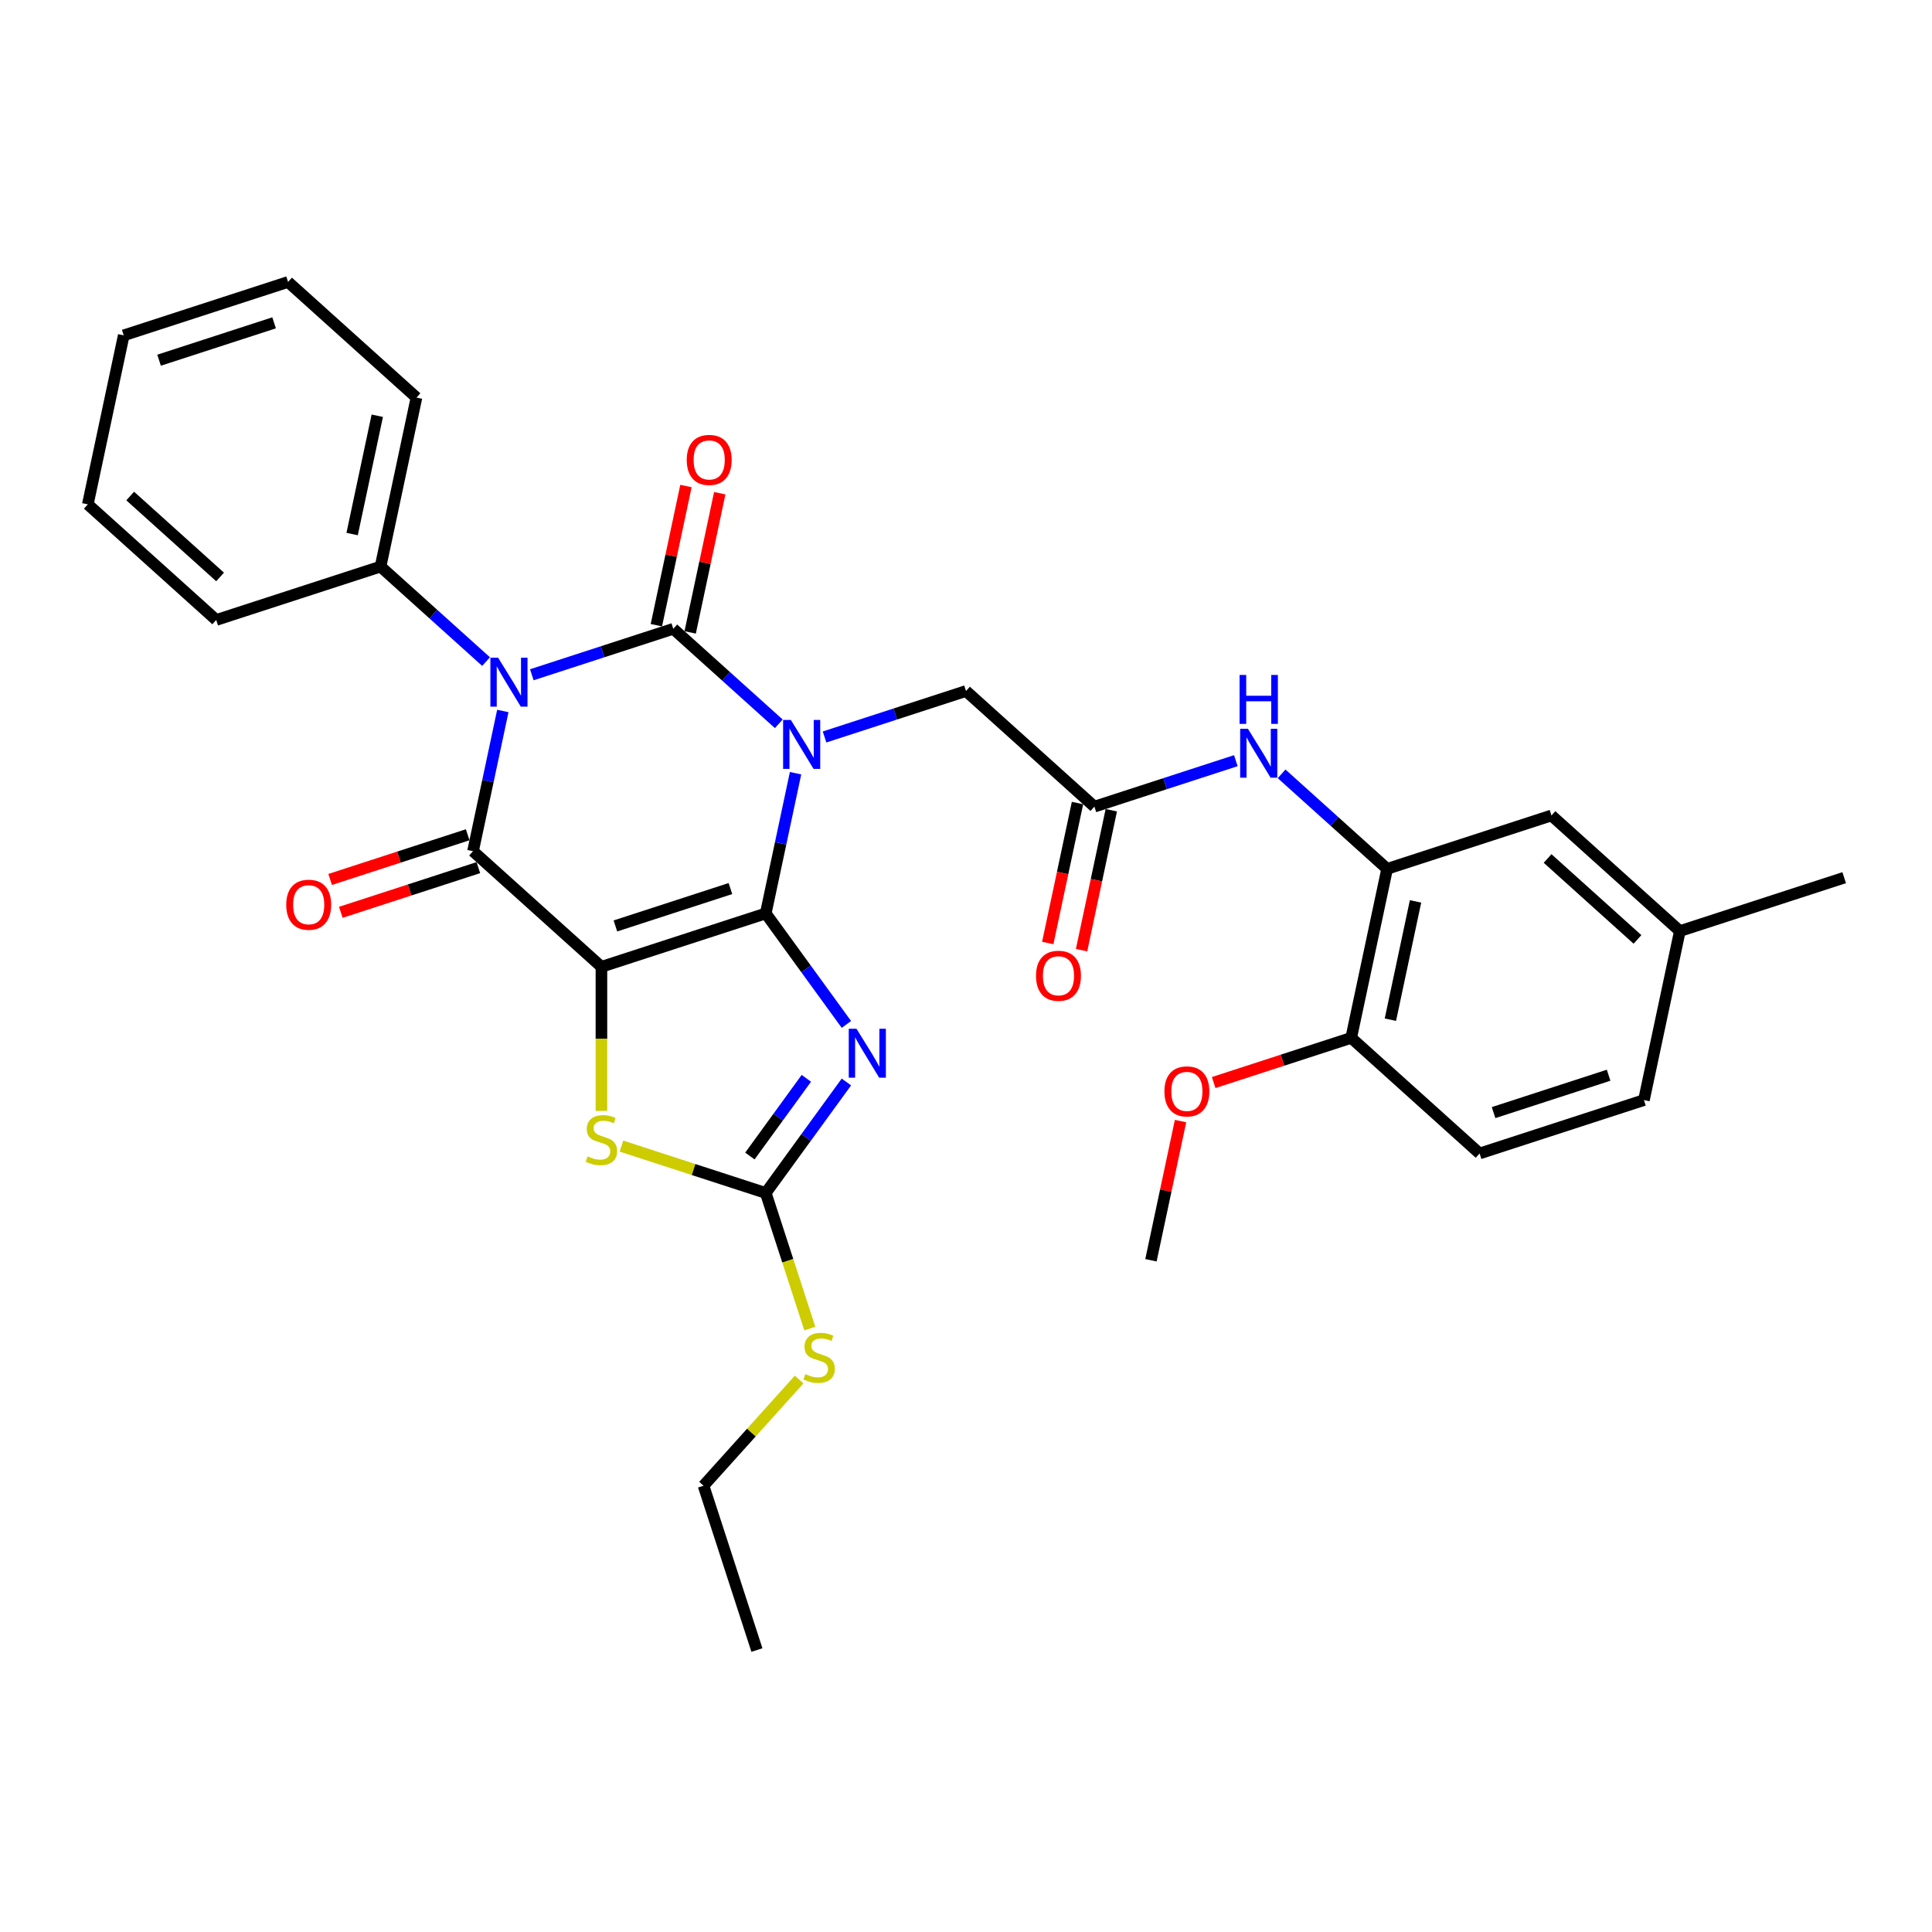 <?xml version='1.0' encoding='iso-8859-1'?>
<svg version='1.1' baseProfile='full'
              xmlns='http://www.w3.org/2000/svg'
                      xmlns:rdkit='http://www.rdkit.org/xml'
                      xmlns:xlink='http://www.w3.org/1999/xlink'
                  xml:space='preserve'
width='1000px' height='1000px' viewBox='0 0 1000 1000'>
<!-- END OF HEADER -->
<rect style='opacity:1.0;fill:#FFFFFF;stroke:none' width='1000' height='1000' x='0' y='0'> </rect>
<path class='bond-0' d='M 396.352,472.785 L 404.065,436.496' style='fill:none;fill-rule:evenodd;stroke:#000000;stroke-width:6px;stroke-linecap:butt;stroke-linejoin:miter;stroke-opacity:1' />
<path class='bond-0' d='M 404.065,436.496 L 411.779,400.207' style='fill:none;fill-rule:evenodd;stroke:#0000FF;stroke-width:6px;stroke-linecap:butt;stroke-linejoin:miter;stroke-opacity:1' />
<path class='bond-1' d='M 396.352,472.785 L 311.297,500.421' style='fill:none;fill-rule:evenodd;stroke:#000000;stroke-width:6px;stroke-linecap:butt;stroke-linejoin:miter;stroke-opacity:1' />
<path class='bond-1' d='M 378.066,459.919 L 318.528,479.265' style='fill:none;fill-rule:evenodd;stroke:#000000;stroke-width:6px;stroke-linecap:butt;stroke-linejoin:miter;stroke-opacity:1' />
<path class='bond-5' d='M 396.352,472.785 L 417.222,501.511' style='fill:none;fill-rule:evenodd;stroke:#000000;stroke-width:6px;stroke-linecap:butt;stroke-linejoin:miter;stroke-opacity:1' />
<path class='bond-5' d='M 417.222,501.511 L 438.093,530.237' style='fill:none;fill-rule:evenodd;stroke:#0000FF;stroke-width:6px;stroke-linecap:butt;stroke-linejoin:miter;stroke-opacity:1' />
<path class='bond-2' d='M 403.105,374.646 L 375.795,350.056' style='fill:none;fill-rule:evenodd;stroke:#0000FF;stroke-width:6px;stroke-linecap:butt;stroke-linejoin:miter;stroke-opacity:1' />
<path class='bond-2' d='M 375.795,350.056 L 348.485,325.466' style='fill:none;fill-rule:evenodd;stroke:#000000;stroke-width:6px;stroke-linecap:butt;stroke-linejoin:miter;stroke-opacity:1' />
<path class='bond-8' d='M 426.786,381.46 L 463.393,369.566' style='fill:none;fill-rule:evenodd;stroke:#0000FF;stroke-width:6px;stroke-linecap:butt;stroke-linejoin:miter;stroke-opacity:1' />
<path class='bond-8' d='M 463.393,369.566 L 500,357.672' style='fill:none;fill-rule:evenodd;stroke:#000000;stroke-width:6px;stroke-linecap:butt;stroke-linejoin:miter;stroke-opacity:1' />
<path class='bond-4' d='M 311.297,500.421 L 244.836,440.579' style='fill:none;fill-rule:evenodd;stroke:#000000;stroke-width:6px;stroke-linecap:butt;stroke-linejoin:miter;stroke-opacity:1' />
<path class='bond-6' d='M 311.297,500.421 L 311.297,537.705' style='fill:none;fill-rule:evenodd;stroke:#000000;stroke-width:6px;stroke-linecap:butt;stroke-linejoin:miter;stroke-opacity:1' />
<path class='bond-6' d='M 311.297,537.705 L 311.297,574.989' style='fill:none;fill-rule:evenodd;stroke:#CCCC00;stroke-width:6px;stroke-linecap:butt;stroke-linejoin:miter;stroke-opacity:1' />
<path class='bond-12' d='M 357.233,327.326 L 364.889,291.305' style='fill:none;fill-rule:evenodd;stroke:#000000;stroke-width:6px;stroke-linecap:butt;stroke-linejoin:miter;stroke-opacity:1' />
<path class='bond-12' d='M 364.889,291.305 L 372.545,255.284' style='fill:none;fill-rule:evenodd;stroke:#FF0000;stroke-width:6px;stroke-linecap:butt;stroke-linejoin:miter;stroke-opacity:1' />
<path class='bond-12' d='M 339.737,323.607 L 347.394,287.586' style='fill:none;fill-rule:evenodd;stroke:#000000;stroke-width:6px;stroke-linecap:butt;stroke-linejoin:miter;stroke-opacity:1' />
<path class='bond-12' d='M 347.394,287.586 L 355.05,251.565' style='fill:none;fill-rule:evenodd;stroke:#FF0000;stroke-width:6px;stroke-linecap:butt;stroke-linejoin:miter;stroke-opacity:1' />
<path class='bond-33' d='M 348.485,325.466 L 311.878,337.361' style='fill:none;fill-rule:evenodd;stroke:#000000;stroke-width:6px;stroke-linecap:butt;stroke-linejoin:miter;stroke-opacity:1' />
<path class='bond-33' d='M 311.878,337.361 L 275.271,349.255' style='fill:none;fill-rule:evenodd;stroke:#0000FF;stroke-width:6px;stroke-linecap:butt;stroke-linejoin:miter;stroke-opacity:1' />
<path class='bond-3' d='M 260.263,368.001 L 252.55,404.29' style='fill:none;fill-rule:evenodd;stroke:#0000FF;stroke-width:6px;stroke-linecap:butt;stroke-linejoin:miter;stroke-opacity:1' />
<path class='bond-3' d='M 252.55,404.29 L 244.836,440.579' style='fill:none;fill-rule:evenodd;stroke:#000000;stroke-width:6px;stroke-linecap:butt;stroke-linejoin:miter;stroke-opacity:1' />
<path class='bond-13' d='M 251.59,342.441 L 224.28,317.851' style='fill:none;fill-rule:evenodd;stroke:#0000FF;stroke-width:6px;stroke-linecap:butt;stroke-linejoin:miter;stroke-opacity:1' />
<path class='bond-13' d='M 224.28,317.851 L 196.97,293.261' style='fill:none;fill-rule:evenodd;stroke:#000000;stroke-width:6px;stroke-linecap:butt;stroke-linejoin:miter;stroke-opacity:1' />
<path class='bond-14' d='M 242.073,432.074 L 206.477,443.64' style='fill:none;fill-rule:evenodd;stroke:#000000;stroke-width:6px;stroke-linecap:butt;stroke-linejoin:miter;stroke-opacity:1' />
<path class='bond-14' d='M 206.477,443.64 L 170.88,455.206' style='fill:none;fill-rule:evenodd;stroke:#FF0000;stroke-width:6px;stroke-linecap:butt;stroke-linejoin:miter;stroke-opacity:1' />
<path class='bond-14' d='M 247.6,449.085 L 212.004,460.651' style='fill:none;fill-rule:evenodd;stroke:#000000;stroke-width:6px;stroke-linecap:butt;stroke-linejoin:miter;stroke-opacity:1' />
<path class='bond-14' d='M 212.004,460.651 L 176.407,472.217' style='fill:none;fill-rule:evenodd;stroke:#FF0000;stroke-width:6px;stroke-linecap:butt;stroke-linejoin:miter;stroke-opacity:1' />
<path class='bond-7' d='M 438.093,560.036 L 417.222,588.762' style='fill:none;fill-rule:evenodd;stroke:#0000FF;stroke-width:6px;stroke-linecap:butt;stroke-linejoin:miter;stroke-opacity:1' />
<path class='bond-7' d='M 417.222,588.762 L 396.352,617.488' style='fill:none;fill-rule:evenodd;stroke:#000000;stroke-width:6px;stroke-linecap:butt;stroke-linejoin:miter;stroke-opacity:1' />
<path class='bond-7' d='M 417.362,558.141 L 402.752,578.249' style='fill:none;fill-rule:evenodd;stroke:#0000FF;stroke-width:6px;stroke-linecap:butt;stroke-linejoin:miter;stroke-opacity:1' />
<path class='bond-7' d='M 402.752,578.249 L 388.143,598.357' style='fill:none;fill-rule:evenodd;stroke:#000000;stroke-width:6px;stroke-linecap:butt;stroke-linejoin:miter;stroke-opacity:1' />
<path class='bond-32' d='M 321.653,593.217 L 359.002,605.353' style='fill:none;fill-rule:evenodd;stroke:#CCCC00;stroke-width:6px;stroke-linecap:butt;stroke-linejoin:miter;stroke-opacity:1' />
<path class='bond-32' d='M 359.002,605.353 L 396.352,617.488' style='fill:none;fill-rule:evenodd;stroke:#000000;stroke-width:6px;stroke-linecap:butt;stroke-linejoin:miter;stroke-opacity:1' />
<path class='bond-18' d='M 396.352,617.488 L 407.755,652.584' style='fill:none;fill-rule:evenodd;stroke:#000000;stroke-width:6px;stroke-linecap:butt;stroke-linejoin:miter;stroke-opacity:1' />
<path class='bond-18' d='M 407.755,652.584 L 419.158,687.679' style='fill:none;fill-rule:evenodd;stroke:#CCCC00;stroke-width:6px;stroke-linecap:butt;stroke-linejoin:miter;stroke-opacity:1' />
<path class='bond-9' d='M 500,357.672 L 566.461,417.513' style='fill:none;fill-rule:evenodd;stroke:#000000;stroke-width:6px;stroke-linecap:butt;stroke-linejoin:miter;stroke-opacity:1' />
<path class='bond-11' d='M 566.461,417.513 L 603.068,405.619' style='fill:none;fill-rule:evenodd;stroke:#000000;stroke-width:6px;stroke-linecap:butt;stroke-linejoin:miter;stroke-opacity:1' />
<path class='bond-11' d='M 603.068,405.619 L 639.674,393.725' style='fill:none;fill-rule:evenodd;stroke:#0000FF;stroke-width:6px;stroke-linecap:butt;stroke-linejoin:miter;stroke-opacity:1' />
<path class='bond-17' d='M 557.713,415.654 L 550.015,451.871' style='fill:none;fill-rule:evenodd;stroke:#000000;stroke-width:6px;stroke-linecap:butt;stroke-linejoin:miter;stroke-opacity:1' />
<path class='bond-17' d='M 550.015,451.871 L 542.316,488.089' style='fill:none;fill-rule:evenodd;stroke:#FF0000;stroke-width:6px;stroke-linecap:butt;stroke-linejoin:miter;stroke-opacity:1' />
<path class='bond-17' d='M 575.208,419.373 L 567.51,455.59' style='fill:none;fill-rule:evenodd;stroke:#000000;stroke-width:6px;stroke-linecap:butt;stroke-linejoin:miter;stroke-opacity:1' />
<path class='bond-17' d='M 567.51,455.59 L 559.812,491.808' style='fill:none;fill-rule:evenodd;stroke:#FF0000;stroke-width:6px;stroke-linecap:butt;stroke-linejoin:miter;stroke-opacity:1' />
<path class='bond-10' d='M 717.976,449.719 L 690.666,425.129' style='fill:none;fill-rule:evenodd;stroke:#000000;stroke-width:6px;stroke-linecap:butt;stroke-linejoin:miter;stroke-opacity:1' />
<path class='bond-10' d='M 690.666,425.129 L 663.356,400.539' style='fill:none;fill-rule:evenodd;stroke:#0000FF;stroke-width:6px;stroke-linecap:butt;stroke-linejoin:miter;stroke-opacity:1' />
<path class='bond-15' d='M 717.976,449.719 L 699.382,537.196' style='fill:none;fill-rule:evenodd;stroke:#000000;stroke-width:6px;stroke-linecap:butt;stroke-linejoin:miter;stroke-opacity:1' />
<path class='bond-15' d='M 732.682,466.559 L 719.666,527.793' style='fill:none;fill-rule:evenodd;stroke:#000000;stroke-width:6px;stroke-linecap:butt;stroke-linejoin:miter;stroke-opacity:1' />
<path class='bond-16' d='M 717.976,449.719 L 803.03,422.083' style='fill:none;fill-rule:evenodd;stroke:#000000;stroke-width:6px;stroke-linecap:butt;stroke-linejoin:miter;stroke-opacity:1' />
<path class='bond-23' d='M 196.97,293.261 L 215.564,205.783' style='fill:none;fill-rule:evenodd;stroke:#000000;stroke-width:6px;stroke-linecap:butt;stroke-linejoin:miter;stroke-opacity:1' />
<path class='bond-23' d='M 182.263,276.42 L 195.279,215.186' style='fill:none;fill-rule:evenodd;stroke:#000000;stroke-width:6px;stroke-linecap:butt;stroke-linejoin:miter;stroke-opacity:1' />
<path class='bond-24' d='M 196.97,293.261 L 111.915,320.897' style='fill:none;fill-rule:evenodd;stroke:#000000;stroke-width:6px;stroke-linecap:butt;stroke-linejoin:miter;stroke-opacity:1' />
<path class='bond-19' d='M 699.382,537.196 L 765.843,597.037' style='fill:none;fill-rule:evenodd;stroke:#000000;stroke-width:6px;stroke-linecap:butt;stroke-linejoin:miter;stroke-opacity:1' />
<path class='bond-22' d='M 699.382,537.196 L 663.786,548.762' style='fill:none;fill-rule:evenodd;stroke:#000000;stroke-width:6px;stroke-linecap:butt;stroke-linejoin:miter;stroke-opacity:1' />
<path class='bond-22' d='M 663.786,548.762 L 628.189,560.328' style='fill:none;fill-rule:evenodd;stroke:#FF0000;stroke-width:6px;stroke-linecap:butt;stroke-linejoin:miter;stroke-opacity:1' />
<path class='bond-20' d='M 803.03,422.083 L 869.491,481.924' style='fill:none;fill-rule:evenodd;stroke:#000000;stroke-width:6px;stroke-linecap:butt;stroke-linejoin:miter;stroke-opacity:1' />
<path class='bond-20' d='M 801.031,444.351 L 847.554,486.24' style='fill:none;fill-rule:evenodd;stroke:#000000;stroke-width:6px;stroke-linecap:butt;stroke-linejoin:miter;stroke-opacity:1' />
<path class='bond-25' d='M 413.631,714.045 L 388.889,741.524' style='fill:none;fill-rule:evenodd;stroke:#CCCC00;stroke-width:6px;stroke-linecap:butt;stroke-linejoin:miter;stroke-opacity:1' />
<path class='bond-25' d='M 388.889,741.524 L 364.146,769.004' style='fill:none;fill-rule:evenodd;stroke:#000000;stroke-width:6px;stroke-linecap:butt;stroke-linejoin:miter;stroke-opacity:1' />
<path class='bond-35' d='M 765.843,597.037 L 850.897,569.402' style='fill:none;fill-rule:evenodd;stroke:#000000;stroke-width:6px;stroke-linecap:butt;stroke-linejoin:miter;stroke-opacity:1' />
<path class='bond-35' d='M 773.074,575.881 L 832.612,556.536' style='fill:none;fill-rule:evenodd;stroke:#000000;stroke-width:6px;stroke-linecap:butt;stroke-linejoin:miter;stroke-opacity:1' />
<path class='bond-21' d='M 869.491,481.924 L 850.897,569.402' style='fill:none;fill-rule:evenodd;stroke:#000000;stroke-width:6px;stroke-linecap:butt;stroke-linejoin:miter;stroke-opacity:1' />
<path class='bond-26' d='M 869.491,481.924 L 954.545,454.288' style='fill:none;fill-rule:evenodd;stroke:#000000;stroke-width:6px;stroke-linecap:butt;stroke-linejoin:miter;stroke-opacity:1' />
<path class='bond-27' d='M 611.046,580.268 L 603.39,616.289' style='fill:none;fill-rule:evenodd;stroke:#FF0000;stroke-width:6px;stroke-linecap:butt;stroke-linejoin:miter;stroke-opacity:1' />
<path class='bond-27' d='M 603.39,616.289 L 595.734,652.309' style='fill:none;fill-rule:evenodd;stroke:#000000;stroke-width:6px;stroke-linecap:butt;stroke-linejoin:miter;stroke-opacity:1' />
<path class='bond-29' d='M 215.564,205.783 L 149.103,145.942' style='fill:none;fill-rule:evenodd;stroke:#000000;stroke-width:6px;stroke-linecap:butt;stroke-linejoin:miter;stroke-opacity:1' />
<path class='bond-30' d='M 111.915,320.897 L 45.455,261.055' style='fill:none;fill-rule:evenodd;stroke:#000000;stroke-width:6px;stroke-linecap:butt;stroke-linejoin:miter;stroke-opacity:1' />
<path class='bond-30' d='M 113.914,298.628 L 67.392,256.739' style='fill:none;fill-rule:evenodd;stroke:#000000;stroke-width:6px;stroke-linecap:butt;stroke-linejoin:miter;stroke-opacity:1' />
<path class='bond-28' d='M 364.146,769.004 L 391.782,854.058' style='fill:none;fill-rule:evenodd;stroke:#000000;stroke-width:6px;stroke-linecap:butt;stroke-linejoin:miter;stroke-opacity:1' />
<path class='bond-34' d='M 149.103,145.942 L 64.048,173.578' style='fill:none;fill-rule:evenodd;stroke:#000000;stroke-width:6px;stroke-linecap:butt;stroke-linejoin:miter;stroke-opacity:1' />
<path class='bond-34' d='M 141.872,167.098 L 82.334,186.443' style='fill:none;fill-rule:evenodd;stroke:#000000;stroke-width:6px;stroke-linecap:butt;stroke-linejoin:miter;stroke-opacity:1' />
<path class='bond-31' d='M 45.455,261.055 L 64.048,173.578' style='fill:none;fill-rule:evenodd;stroke:#000000;stroke-width:6px;stroke-linecap:butt;stroke-linejoin:miter;stroke-opacity:1' />
<path  class='atom-1' d='M 409.347 372.644
L 417.646 386.059
Q 418.469 387.382, 419.793 389.779
Q 421.116 392.176, 421.188 392.319
L 421.188 372.644
L 424.55 372.644
L 424.55 397.971
L 421.08 397.971
L 412.173 383.304
Q 411.136 381.587, 410.027 379.62
Q 408.954 377.652, 408.632 377.044
L 408.632 397.971
L 405.341 397.971
L 405.341 372.644
L 409.347 372.644
' fill='#0000FF'/>
<path  class='atom-4' d='M 257.832 340.439
L 266.131 353.853
Q 266.954 355.177, 268.278 357.574
Q 269.601 359.97, 269.673 360.114
L 269.673 340.439
L 273.035 340.439
L 273.035 365.766
L 269.565 365.766
L 260.658 351.099
Q 259.621 349.382, 258.512 347.414
Q 257.438 345.447, 257.116 344.839
L 257.116 365.766
L 253.825 365.766
L 253.825 340.439
L 257.832 340.439
' fill='#0000FF'/>
<path  class='atom-6' d='M 443.32 532.473
L 451.619 545.888
Q 452.442 547.211, 453.765 549.608
Q 455.089 552.005, 455.161 552.148
L 455.161 532.473
L 458.523 532.473
L 458.523 557.8
L 455.053 557.8
L 446.146 543.133
Q 445.108 541.416, 443.999 539.449
Q 442.926 537.481, 442.604 536.873
L 442.604 557.8
L 439.313 557.8
L 439.313 532.473
L 443.32 532.473
' fill='#0000FF'/>
<path  class='atom-7' d='M 304.143 598.545
Q 304.429 598.653, 305.609 599.153
Q 306.79 599.654, 308.078 599.976
Q 309.401 600.262, 310.689 600.262
Q 313.086 600.262, 314.481 599.118
Q 315.876 597.937, 315.876 595.898
Q 315.876 594.503, 315.161 593.644
Q 314.481 592.786, 313.408 592.321
Q 312.335 591.856, 310.546 591.319
Q 308.292 590.639, 306.933 589.996
Q 305.609 589.352, 304.643 587.992
Q 303.713 586.633, 303.713 584.343
Q 303.713 581.16, 305.86 579.192
Q 308.042 577.225, 312.335 577.225
Q 315.268 577.225, 318.595 578.62
L 317.772 581.374
Q 314.731 580.122, 312.442 580.122
Q 309.974 580.122, 308.614 581.16
Q 307.255 582.161, 307.291 583.914
Q 307.291 585.274, 307.97 586.096
Q 308.686 586.919, 309.687 587.384
Q 310.725 587.849, 312.442 588.386
Q 314.731 589.101, 316.091 589.817
Q 317.45 590.532, 318.416 591.999
Q 319.417 593.43, 319.417 595.898
Q 319.417 599.404, 317.056 601.3
Q 314.731 603.16, 310.832 603.16
Q 308.578 603.16, 306.861 602.659
Q 305.18 602.194, 303.177 601.371
L 304.143 598.545
' fill='#CCCC00'/>
<path  class='atom-12' d='M 645.917 377.214
L 654.216 390.629
Q 655.039 391.952, 656.362 394.349
Q 657.686 396.746, 657.757 396.889
L 657.757 377.214
L 661.12 377.214
L 661.12 402.541
L 657.65 402.541
L 648.743 387.874
Q 647.705 386.157, 646.596 384.189
Q 645.523 382.222, 645.201 381.614
L 645.201 402.541
L 641.91 402.541
L 641.91 377.214
L 645.917 377.214
' fill='#0000FF'/>
<path  class='atom-12' d='M 641.606 349.354
L 645.04 349.354
L 645.04 360.122
L 657.99 360.122
L 657.99 349.354
L 661.424 349.354
L 661.424 374.681
L 657.99 374.681
L 657.99 362.983
L 645.04 362.983
L 645.04 374.681
L 641.606 374.681
L 641.606 349.354
' fill='#0000FF'/>
<path  class='atom-13' d='M 355.453 238.06
Q 355.453 231.979, 358.458 228.581
Q 361.462 225.182, 367.079 225.182
Q 372.695 225.182, 375.7 228.581
Q 378.705 231.979, 378.705 238.06
Q 378.705 244.213, 375.664 247.719
Q 372.623 251.189, 367.079 251.189
Q 361.498 251.189, 358.458 247.719
Q 355.453 244.249, 355.453 238.06
M 367.079 248.327
Q 370.942 248.327, 373.017 245.752
Q 375.128 243.14, 375.128 238.06
Q 375.128 233.088, 373.017 230.584
Q 370.942 228.044, 367.079 228.044
Q 363.215 228.044, 361.105 230.548
Q 359.03 233.052, 359.03 238.06
Q 359.03 243.176, 361.105 245.752
Q 363.215 248.327, 367.079 248.327
' fill='#FF0000'/>
<path  class='atom-15' d='M 148.156 468.287
Q 148.156 462.206, 151.161 458.807
Q 154.166 455.409, 159.782 455.409
Q 165.398 455.409, 168.403 458.807
Q 171.408 462.206, 171.408 468.287
Q 171.408 474.44, 168.367 477.945
Q 165.327 481.415, 159.782 481.415
Q 154.201 481.415, 151.161 477.945
Q 148.156 474.476, 148.156 468.287
M 159.782 478.554
Q 163.645 478.554, 165.72 475.978
Q 167.831 473.367, 167.831 468.287
Q 167.831 463.314, 165.72 460.81
Q 163.645 458.271, 159.782 458.271
Q 155.918 458.271, 153.808 460.775
Q 151.733 463.279, 151.733 468.287
Q 151.733 473.402, 153.808 475.978
Q 155.918 478.554, 159.782 478.554
' fill='#FF0000'/>
<path  class='atom-18' d='M 536.241 505.062
Q 536.241 498.981, 539.246 495.582
Q 542.25 492.184, 547.867 492.184
Q 553.483 492.184, 556.488 495.582
Q 559.493 498.981, 559.493 505.062
Q 559.493 511.215, 556.452 514.721
Q 553.412 518.191, 547.867 518.191
Q 542.286 518.191, 539.246 514.721
Q 536.241 511.251, 536.241 505.062
M 547.867 515.329
Q 551.73 515.329, 553.805 512.753
Q 555.916 510.142, 555.916 505.062
Q 555.916 500.09, 553.805 497.586
Q 551.73 495.046, 547.867 495.046
Q 544.003 495.046, 541.893 497.55
Q 539.818 500.054, 539.818 505.062
Q 539.818 510.178, 541.893 512.753
Q 544.003 515.329, 547.867 515.329
' fill='#FF0000'/>
<path  class='atom-19' d='M 416.833 711.236
Q 417.119 711.343, 418.3 711.844
Q 419.48 712.345, 420.768 712.667
Q 422.092 712.953, 423.379 712.953
Q 425.776 712.953, 427.171 711.808
Q 428.566 710.628, 428.566 708.588
Q 428.566 707.193, 427.851 706.335
Q 427.171 705.476, 426.098 705.011
Q 425.025 704.546, 423.236 704.01
Q 420.983 703.33, 419.623 702.686
Q 418.3 702.042, 417.334 700.683
Q 416.404 699.323, 416.404 697.034
Q 416.404 693.85, 418.55 691.883
Q 420.732 689.915, 425.025 689.915
Q 427.958 689.915, 431.285 691.31
L 430.462 694.065
Q 427.422 692.813, 425.132 692.813
Q 422.664 692.813, 421.305 693.85
Q 419.945 694.852, 419.981 696.605
Q 419.981 697.964, 420.661 698.787
Q 421.376 699.61, 422.378 700.075
Q 423.415 700.54, 425.132 701.076
Q 427.422 701.792, 428.781 702.507
Q 430.14 703.223, 431.106 704.689
Q 432.108 706.12, 432.108 708.588
Q 432.108 712.094, 429.747 713.99
Q 427.422 715.85, 423.522 715.85
Q 421.269 715.85, 419.552 715.349
Q 417.87 714.884, 415.867 714.062
L 416.833 711.236
' fill='#CCCC00'/>
<path  class='atom-23' d='M 602.701 564.903
Q 602.701 558.822, 605.706 555.424
Q 608.711 552.025, 614.327 552.025
Q 619.944 552.025, 622.949 555.424
Q 625.954 558.822, 625.954 564.903
Q 625.954 571.056, 622.913 574.562
Q 619.872 578.032, 614.327 578.032
Q 608.747 578.032, 605.706 574.562
Q 602.701 571.092, 602.701 564.903
M 614.327 575.17
Q 618.191 575.17, 620.266 572.595
Q 622.376 569.983, 622.376 564.903
Q 622.376 559.931, 620.266 557.427
Q 618.191 554.887, 614.327 554.887
Q 610.464 554.887, 608.353 557.391
Q 606.279 559.895, 606.279 564.903
Q 606.279 570.019, 608.353 572.595
Q 610.464 575.17, 614.327 575.17
' fill='#FF0000'/>
</svg>
